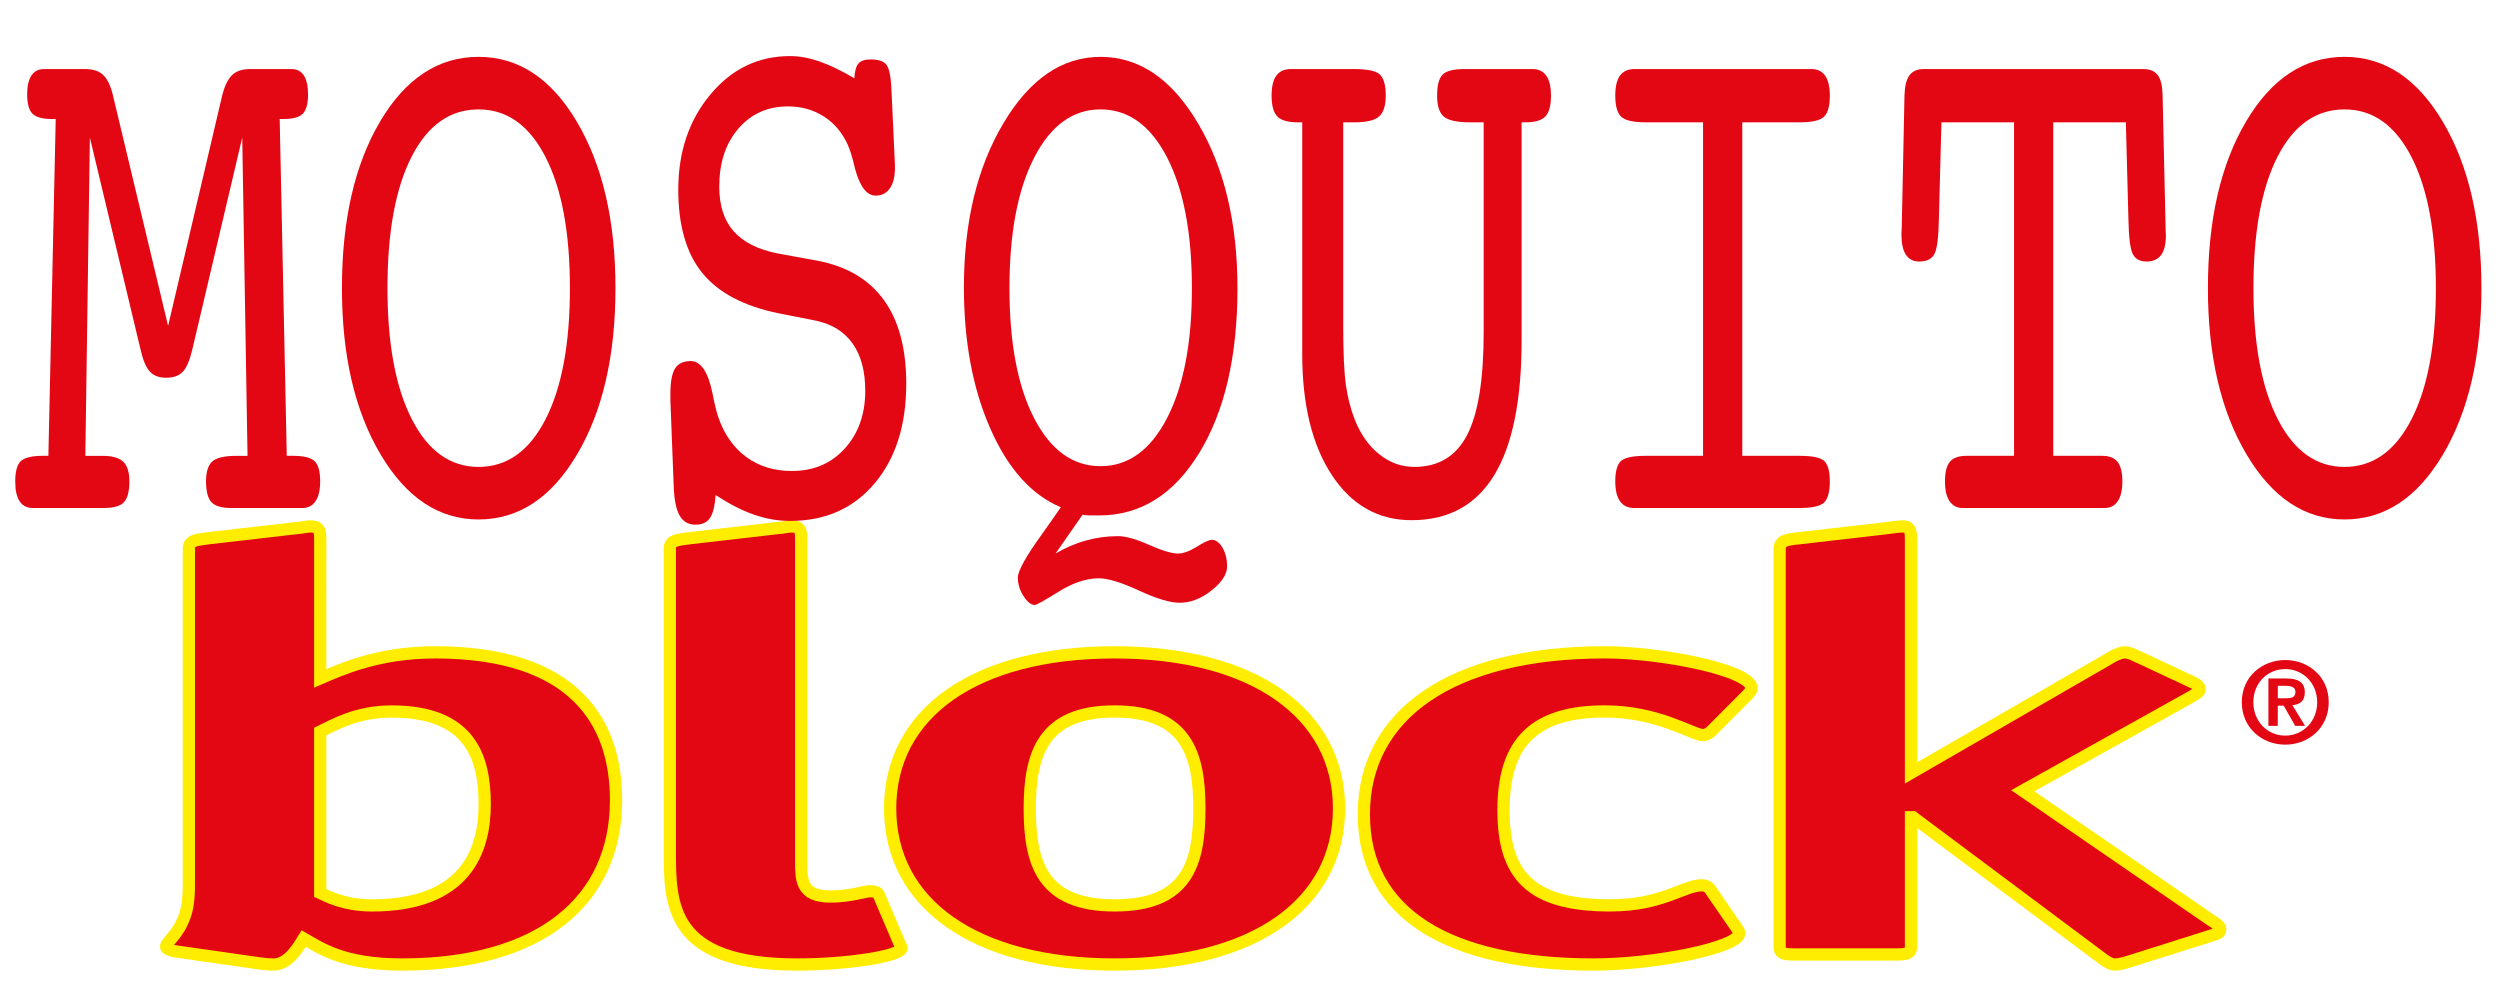 <?xml version="1.0" encoding="utf-8"?>
<!-- Generator: Adobe Illustrator 15.1.0, SVG Export Plug-In . SVG Version: 6.00 Build 0)  -->
<!DOCTYPE svg PUBLIC "-//W3C//DTD SVG 1.1//EN" "http://www.w3.org/Graphics/SVG/1.1/DTD/svg11.dtd">
<svg version="1.1" id="Livello_1" xmlns="http://www.w3.org/2000/svg" xmlns:xlink="http://www.w3.org/1999/xlink" x="0px" y="0px"
	 width="204px" height="81px" viewBox="7 12.5 204 81" enable-background="new 7 12.5 204 81" xml:space="preserve">
<rect x="-4.454" y="17.077" fill="none" width="232.78" height="232.78"/>
<path fill="#E30613" d="M193.478,66.358c1.875,0,3.546,1.345,3.546,3.443c0,2.107-1.671,3.463-3.546,3.463s-3.548-1.355-3.548-3.463
	C189.93,67.703,191.603,66.358,193.478,66.358 M193.478,72.526c1.432,0,2.604-1.146,2.604-2.725c0-1.569-1.173-2.705-2.604-2.705
	c-1.452,0-2.604,1.136-2.604,2.705C190.873,71.381,192.025,72.526,193.478,72.526 M192.102,67.864h1.459
	c0.97,0,1.513,0.304,1.513,1.145c0,0.71-0.439,0.988-1.015,1.033l1.035,1.691h-0.803l-0.943-1.653h-0.482v1.653h-0.765
	L192.102,67.864L192.102,67.864z M192.867,69.479h0.682c0.436,0,0.76-0.063,0.76-0.535c0-0.415-0.444-0.481-0.795-0.481h-0.646
	V69.479z"/>
<g>
	<defs>
		<rect id="SVGID_1_" x="13.138" y="17.077" width="232.78" height="232.78"/>
	</defs>
	<clipPath id="SVGID_2_">
		<use xlink:href="#SVGID_1_"  overflow="visible"/>
	</clipPath>
	<path clip-path="url(#SVGID_2_)" fill="#E30613" d="M33.13,67.854c1.689-0.724,4.727-2.123,9.369-2.123
		c11.479,0,14.771,5.79,14.771,12.062c0,8.201-6.161,13.412-17.472,13.412c-4.81,0-6.667-1.353-8.018-2.123
		c-0.336,0.53-1.182,2.123-2.447,2.123c-0.421,0-0.845-0.049-1.182-0.096l-6.75-0.966c-0.422-0.049-0.845-0.194-0.845-0.384
		c0-0.436,0.93-0.87,1.52-2.512c0.336-0.963,0.336-1.979,0.336-2.991V57.288c0-0.723,0.592-0.723,1.604-0.869l7.092-0.818
		c0.251,0,1.011-0.145,1.18-0.145c0.676,0,0.844,0.191,0.844,1.014L33.13,67.854L33.13,67.854z M33.13,85.367
		c0.507,0.24,1.94,1.014,4.221,1.014c7.68,0,9.2-4.486,9.2-8.25c0-3.86-1.183-7.573-7.598-7.573c-2.869,0-4.725,1.108-5.823,1.639
		V85.367z"/>
</g>
<rect x="-4.454" y="17.077" fill="none" width="232.78" height="232.78"/>
<path fill="none" stroke="#FFED00" stroke-miterlimit="3.864" d="M33.13,67.854c1.689-0.724,4.727-2.123,9.369-2.123
	c11.479,0,14.771,5.79,14.771,12.062c0,8.201-6.161,13.412-17.472,13.412c-4.81,0-6.667-1.353-8.018-2.123
	c-0.336,0.53-1.182,2.123-2.447,2.123c-0.421,0-0.845-0.049-1.182-0.096l-6.75-0.966c-0.422-0.049-0.845-0.194-0.845-0.384
	c0-0.436,0.93-0.87,1.52-2.512c0.336-0.963,0.336-1.979,0.336-2.991V57.288c0-0.723,0.592-0.723,1.604-0.869l7.092-0.818
	c0.251,0,1.011-0.145,1.18-0.145c0.676,0,0.844,0.191,0.844,1.014L33.13,67.854L33.13,67.854z M33.13,85.367
	c0.507,0.24,1.94,1.014,4.221,1.014c7.68,0,9.2-4.486,9.2-8.25c0-3.86-1.183-7.573-7.598-7.573c-2.869,0-4.725,1.108-5.823,1.639
	V85.367z"/>
<rect x="-4.454" y="17.077" fill="none" width="232.78" height="232.78"/>
<path fill="#E30613" d="M80.395,89.467c0.085,0.243,0.169,0.243,0.169,0.385c0,0.678-4.475,1.353-8.524,1.353
	c-10.382,0-10.382-4.87-10.382-9.312V57.288c0-0.723,0.59-0.723,1.604-0.869l7.09-0.818c0.253,0,1.014-0.145,1.182-0.145
	c0.676,0,0.843,0.192,0.843,1.014v26.293c0,1.543,0,2.892,2.365,2.892c1.687,0,2.783-0.432,3.291-0.432
	c0.337,0,0.59,0.095,0.677,0.288L80.395,89.467z"/>
<g>
	<defs>
		<rect id="SVGID_3_" x="13.138" y="17.077" width="232.78" height="232.78"/>
	</defs>
	<clipPath id="SVGID_4_">
		<use xlink:href="#SVGID_3_"  overflow="visible"/>
	</clipPath>
	<path clip-path="url(#SVGID_4_)" fill="none" stroke="#FFED00" stroke-miterlimit="3.864" d="M80.395,89.467
		c0.085,0.243,0.169,0.243,0.169,0.385c0,0.678-4.475,1.353-8.524,1.353c-10.382,0-10.382-4.87-10.382-9.312V57.288
		c0-0.723,0.59-0.723,1.604-0.869l7.09-0.818c0.253,0,1.014-0.145,1.182-0.145c0.676,0,0.843,0.192,0.843,1.014v26.293
		c0,1.543,0,2.892,2.365,2.892c1.687,0,2.783-0.432,3.291-0.432c0.337,0,0.59,0.095,0.677,0.288L80.395,89.467z"/>
</g>
<g>
	<defs>
		<rect id="SVGID_5_" x="13.138" y="17.077" width="232.78" height="232.78"/>
	</defs>
	<clipPath id="SVGID_6_">
		<use xlink:href="#SVGID_5_"  overflow="visible"/>
	</clipPath>
	<path clip-path="url(#SVGID_6_)" fill="#E30613" d="M97.95,91.204c-11.396,0-18.315-4.971-18.315-12.736
		c0-7.765,6.92-12.737,18.315-12.737c11.309,0,18.315,4.973,18.315,12.737C116.265,86.233,109.344,91.204,97.95,91.204
		 M104.87,78.468c0-4.485-1.095-7.912-6.919-7.912c-5.823,0-6.922,3.427-6.922,7.912c0,4.486,1.013,7.913,6.922,7.913
		C103.857,86.379,104.87,83.004,104.87,78.468"/>
</g>
<rect x="-4.454" y="17.077" fill="none" width="232.78" height="232.78"/>
<path fill="none" stroke="#FFED00" stroke-miterlimit="3.864" d="M97.95,91.204c-11.396,0-18.315-4.971-18.315-12.736
	c0-7.765,6.92-12.737,18.315-12.737c11.309,0,18.315,4.973,18.315,12.737C116.265,86.233,109.344,91.204,97.95,91.204z
	 M104.87,78.468c0-4.485-1.095-7.912-6.919-7.912c-5.823,0-6.922,3.427-6.922,7.912c0,4.486,1.013,7.913,6.922,7.913
	C103.857,86.379,104.87,83.004,104.87,78.468z"/>
<rect x="-4.454" y="17.077" fill="none" width="232.78" height="232.78"/>
<path fill="#E30613" d="M148.674,88.165c0.085,0.145,0.255,0.339,0.255,0.483c0,1.156-6.838,2.556-11.902,2.556
	c-11.731,0-18.737-4.101-18.737-12.254c0-8.152,7.175-13.22,19.667-13.22c4.56,0,11.983,1.447,11.983,2.944
	c0,0.146-0.167,0.291-0.25,0.434l-3.127,3.137c-0.166,0.095-0.337,0.24-0.59,0.24c-0.843,0-3.629-1.93-8.016-1.93
	c-5.74,0-8.272,2.507-8.272,8.056c0,5.308,2.194,7.768,8.694,7.768c4.303,0,5.992-1.639,7.509-1.639c0.255,0,0.423,0.095,0.594,0.24
	L148.674,88.165z"/>
<g>
	<defs>
		<rect id="SVGID_7_" x="13.138" y="17.077" width="232.78" height="232.78"/>
	</defs>
	<clipPath id="SVGID_8_">
		<use xlink:href="#SVGID_7_"  overflow="visible"/>
	</clipPath>
	<path clip-path="url(#SVGID_8_)" fill="none" stroke="#FFED00" stroke-miterlimit="3.864" d="M148.674,88.165
		c0.085,0.145,0.255,0.339,0.255,0.483c0,1.156-6.838,2.556-11.902,2.556c-11.731,0-18.737-4.101-18.737-12.254
		c0-8.152,7.175-13.22,19.667-13.22c4.56,0,11.983,1.447,11.983,2.944c0,0.146-0.167,0.291-0.25,0.434l-3.127,3.137
		c-0.166,0.095-0.337,0.24-0.59,0.24c-0.843,0-3.629-1.93-8.016-1.93c-5.74,0-8.272,2.507-8.272,8.056
		c0,5.308,2.194,7.768,8.694,7.768c4.303,0,5.992-1.639,7.509-1.639c0.255,0,0.423,0.095,0.594,0.24L148.674,88.165z"/>
</g>
<g>
	<defs>
		<rect id="SVGID_9_" x="13.138" y="17.077" width="232.78" height="232.78"/>
	</defs>
	<clipPath id="SVGID_10_">
		<use xlink:href="#SVGID_9_"  overflow="visible"/>
	</clipPath>
	<path clip-path="url(#SVGID_10_)" fill="#E30613" d="M187.414,87.587c0.422,0.24,0.759,0.529,0.759,0.723
		c0,0.194-0.082,0.339-0.422,0.435l-7.174,2.268c-0.338,0.097-0.676,0.192-1.012,0.192c-0.339,0-0.762-0.289-1.015-0.482
		L163.104,79.19h-0.168v10.52c0,0.527-0.169,0.673-1.183,0.673h-8.355c-1.013,0-1.182-0.146-1.182-0.673V57.288
		c0-0.675,0.591-0.771,1.604-0.869l7.089-0.818c0.254-0.048,1.097-0.145,1.352-0.145c0.506,0,0.675,0.192,0.675,1.014v19.103
		l16.205-9.357c0.253-0.193,0.929-0.484,1.182-0.484c0.508,0,0.845,0.242,1.519,0.531l4.22,1.979
		c0.338,0.191,0.425,0.337,0.425,0.529c0,0.195-0.338,0.387-0.761,0.629l-13.672,7.624L187.414,87.587z"/>
</g>
<rect x="-4.454" y="17.077" fill="none" width="232.78" height="232.78"/>
<path fill="none" stroke="#FFED00" stroke-miterlimit="3.864" d="M187.414,87.587c0.422,0.24,0.759,0.529,0.759,0.723
	c0,0.194-0.082,0.339-0.422,0.435l-7.174,2.268c-0.338,0.097-0.676,0.192-1.012,0.192c-0.339,0-0.762-0.289-1.015-0.482
	L163.104,79.19h-0.168v10.52c0,0.527-0.169,0.673-1.183,0.673h-8.355c-1.013,0-1.182-0.146-1.182-0.673V57.288
	c0-0.675,0.591-0.771,1.604-0.869l7.089-0.818c0.254-0.048,1.097-0.145,1.352-0.145c0.506,0,0.675,0.192,0.675,1.014v19.103
	l16.205-9.357c0.253-0.193,0.929-0.484,1.182-0.484c0.508,0,0.845,0.242,1.519,0.531l4.22,1.979
	c0.338,0.191,0.425,0.337,0.425,0.529c0,0.195-0.338,0.387-0.761,0.629l-13.672,7.624L187.414,87.587z"/>
<g>
	<defs>
		<rect id="SVGID_11_" x="-4.454" y="17.077" width="232.78" height="232.78"/>
	</defs>
	<clipPath id="SVGID_12_">
		<use xlink:href="#SVGID_11_"  overflow="visible"/>
	</clipPath>
</g>
<rect x="-4.454" y="17.077" fill="none" width="232.78" height="232.78"/>
<path fill="#E30613" d="M20.717,39.094l4.438-18.906c0.192-0.724,0.458-1.248,0.796-1.57c0.336-0.321,0.822-0.483,1.454-0.483h3.388
	c0.441,0,0.775,0.175,1.002,0.528c0.227,0.353,0.341,0.86,0.341,1.525c0,0.766-0.141,1.295-0.423,1.585
	c-0.282,0.292-0.801,0.437-1.558,0.437h-0.333L30.4,49.694h0.475c0.896,0,1.494,0.145,1.797,0.436
	c0.302,0.292,0.454,0.841,0.454,1.646c0,0.705-0.124,1.243-0.372,1.614c-0.247,0.375-0.605,0.563-1.073,0.563h-5.802
	c-0.8,0-1.344-0.161-1.633-0.484c-0.289-0.32-0.434-0.886-0.434-1.69c0-0.785,0.174-1.329,0.516-1.63
	c0.346-0.303,1.006-0.453,1.983-0.453h0.887l-0.432-25.973l-4.09,17.364c-0.206,0.848-0.461,1.43-0.764,1.753
	c-0.303,0.321-0.757,0.483-1.362,0.483c-0.578,0-1.018-0.167-1.321-0.499c-0.304-0.332-0.552-0.911-0.744-1.736l-4.152-17.365
	l-0.37,25.973h1.384c0.813,0,1.383,0.161,1.714,0.483c0.33,0.321,0.495,0.855,0.495,1.601c0,0.804-0.143,1.368-0.434,1.689
	c-0.289,0.322-0.84,0.483-1.652,0.483h-5.78c-0.485,0-0.846-0.182-1.086-0.542c-0.242-0.365-0.361-0.909-0.361-1.633
	c0-0.806,0.151-1.354,0.454-1.646c0.304-0.292,0.902-0.437,1.797-0.437h0.454l0.599-27.484h-0.33c-0.759,0-1.282-0.145-1.57-0.437
	c-0.289-0.292-0.432-0.82-0.432-1.585c0-0.665,0.116-1.173,0.349-1.525c0.235-0.353,0.571-0.528,1.014-0.528h3.385
	c0.632,0,1.119,0.162,1.456,0.483c0.334,0.323,0.595,0.846,0.774,1.571L20.717,39.094z"/>
<rect x="-4.454" y="17.077" fill="none" width="232.78" height="232.78"/>
<rect x="-4.454" y="17.077" fill="none" width="232.78" height="232.78"/>
<path fill="#E30613" d="M57.222,36.013c0,5.519-1.046,10.042-3.139,13.577c-2.091,3.531-4.77,5.298-8.031,5.298
	c-3.237,0-5.902-1.77-8.001-5.315c-2.1-3.543-3.149-8.062-3.149-13.56c0-5.556,1.04-10.09,3.118-13.604
	c2.078-3.513,4.756-5.27,8.033-5.27c3.262,0,5.94,1.773,8.031,5.315C56.176,25.998,57.222,30.517,57.222,36.013z M46.052,50.6
	c2.313,0,4.13-1.292,5.461-3.881c1.328-2.586,1.992-6.154,1.992-10.706c0-4.55-0.665-8.118-1.992-10.705
	c-1.331-2.588-3.148-3.88-5.461-3.88c-2.328,0-4.147,1.282-5.461,3.851c-1.316,2.566-1.973,6.145-1.973,10.735
	c0,4.551,0.665,8.12,1.994,10.706C41.938,49.308,43.752,50.6,46.052,50.6z"/>
<rect x="-4.454" y="17.077" fill="none" width="232.78" height="232.78"/>
<rect x="-4.454" y="17.077" fill="none" width="232.78" height="232.78"/>
<path fill="#E30613" d="M65.399,52.896c-0.071,0.907-0.229,1.536-0.475,1.887c-0.247,0.354-0.64,0.531-1.176,0.531
	c-0.578,0-1.007-0.248-1.289-0.741c-0.284-0.494-0.446-1.295-0.485-2.402l-0.27-7.005v-0.544c0-0.967,0.125-1.649,0.382-2.055
	c0.255-0.401,0.678-0.604,1.27-0.604c0.826,0,1.416,0.867,1.776,2.598c0.166,0.865,0.323,1.521,0.475,1.963
	c0.481,1.409,1.242,2.496,2.281,3.262s2.283,1.147,3.729,1.147c1.776,0,3.217-0.614,4.326-1.842
	c1.107-1.229,1.662-2.801,1.662-4.712c0-1.589-0.341-2.868-1.022-3.834c-0.681-0.968-1.678-1.592-2.983-1.874l-3.056-0.604
	c-2.85-0.583-4.929-1.681-6.236-3.291c-1.309-1.611-1.961-3.876-1.961-6.796c0-3.081,0.87-5.668,2.615-7.762
	c1.738-2.094,3.911-3.141,6.511-3.141c0.759,0,1.556,0.147,2.397,0.438c0.839,0.292,1.789,0.75,2.848,1.374
	c0.029-0.583,0.138-0.986,0.331-1.207c0.192-0.222,0.523-0.332,0.99-0.332c0.605,0,1.025,0.13,1.26,0.392
	c0.234,0.262,0.378,0.886,0.434,1.873l0.291,6.311v0.301c0,0.705-0.14,1.254-0.416,1.646c-0.274,0.393-0.659,0.59-1.156,0.59
	c-0.729,0-1.293-0.745-1.693-2.236c-0.192-0.847-0.386-1.479-0.577-1.902c-0.455-1.005-1.108-1.781-1.964-2.325
	c-0.853-0.544-1.823-0.817-2.91-0.817c-1.667,0-3.019,0.606-4.059,1.813c-1.039,1.208-1.559,2.789-1.559,4.742
	c0,1.53,0.389,2.737,1.166,3.623s1.966,1.49,3.561,1.813l3.306,0.604c2.395,0.463,4.197,1.534,5.409,3.216
	c1.21,1.681,1.817,3.951,1.817,6.811c0,3.381-0.86,6.096-2.581,8.137c-1.72,2.045-4.019,3.066-6.898,3.066
	c-0.988,0-1.974-0.17-2.952-0.516C67.539,54.153,66.5,53.62,65.399,52.896z"/>
<rect x="-4.454" y="17.077" fill="none" width="232.78" height="232.78"/>
<rect x="-4.454" y="17.077" fill="none" width="232.78" height="232.78"/>
<path fill="#E30613" d="M93.563,53.892c-2.394-1.006-4.311-3.144-5.751-6.416c-1.439-3.273-2.157-7.113-2.157-11.522
	c0-5.315,1.073-9.779,3.222-13.394c2.148-3.613,4.79-5.42,7.929-5.42c3.167,0,5.82,1.812,7.96,5.437
	c2.138,3.623,3.211,8.103,3.211,13.438c0,5.558-1.039,10.037-3.116,13.44c-2.08,3.401-4.806,5.104-8.179,5.104h-0.797
	c-0.184,0-0.367-0.021-0.545-0.062l-2.208,3.173c0.825-0.483,1.658-0.842,2.498-1.071c0.84-0.232,1.714-0.349,2.622-0.349
	c0.605,0,1.443,0.236,2.511,0.71c1.066,0.472,1.853,0.71,2.364,0.71c0.425,0,0.938-0.187,1.538-0.56
	c0.598-0.372,1.001-0.559,1.208-0.559c0.343,0,0.64,0.216,0.887,0.648c0.248,0.434,0.373,0.941,0.373,1.522
	c0,0.626-0.42,1.276-1.261,1.95c-0.837,0.674-1.714,1.013-2.623,1.013c-0.771,0-1.873-0.331-3.313-0.997
	c-1.441-0.664-2.524-0.996-3.253-0.996c-1.033,0-2.13,0.363-3.291,1.086c-1.166,0.727-1.816,1.089-1.954,1.089
	c-0.304,0-0.608-0.24-0.918-0.724c-0.31-0.484-0.464-0.987-0.464-1.51c0-0.544,0.66-1.732,1.981-3.563
	C92.669,55.182,93.176,54.457,93.563,53.892z M96.805,50.54c2.259,0,4.066-1.304,5.421-3.911c1.354-2.607,2.033-6.146,2.033-10.616
	c0-4.49-0.674-8.042-2.023-10.661c-1.349-2.615-3.16-3.926-5.431-3.926c-2.259,0-4.064,1.311-5.411,3.926
	c-1.348,2.618-2.022,6.17-2.022,10.661s0.675,8.033,2.022,10.631C92.743,49.241,94.547,50.54,96.805,50.54z"/>
<rect x="-4.454" y="17.077" fill="none" width="232.78" height="232.78"/>
<rect x="-4.454" y="17.077" fill="none" width="232.78" height="232.78"/>
<path fill="#E30613" d="M113.262,22.483h-0.329c-0.828,0-1.396-0.16-1.706-0.483c-0.31-0.321-0.465-0.886-0.465-1.691
	c0-0.745,0.129-1.294,0.394-1.646c0.26-0.351,0.653-0.528,1.177-0.528h0.927h4.234c1.114,0,1.823,0.157,2.126,0.468
	c0.304,0.312,0.457,0.88,0.457,1.706c0,0.805-0.18,1.369-0.538,1.691c-0.359,0.323-1.039,0.483-2.045,0.483h-0.888v16.551
	c0,2.234,0.073,3.861,0.218,4.875c0.145,1.02,0.382,1.949,0.711,2.796c0.482,1.228,1.155,2.184,2.016,2.867
	c0.858,0.688,1.813,1.027,2.859,1.027c1.967,0,3.403-0.866,4.304-2.598c0.902-1.73,1.353-4.529,1.353-8.395V22.483h-1.094
	c-1.074,0-1.793-0.156-2.158-0.468c-0.365-0.313-0.548-0.881-0.548-1.707c0-0.826,0.145-1.395,0.436-1.706
	c0.289-0.312,0.887-0.468,1.794-0.468h4.564h0.992c0.494,0,0.869,0.181,1.125,0.544c0.255,0.362,0.381,0.906,0.381,1.63
	c0,0.805-0.154,1.369-0.456,1.691c-0.3,0.323-0.851,0.483-1.649,0.483h-0.291v17.787c0,4.894-0.746,8.562-2.239,11.01
	c-1.494,2.445-3.741,3.668-6.742,3.668c-2.711,0-4.877-1.223-6.495-3.668c-1.614-2.448-2.425-5.743-2.425-9.892V22.483H113.262z"/>
<rect x="-4.454" y="17.077" fill="none" width="232.78" height="232.78"/>
<rect x="-4.454" y="17.077" fill="none" width="232.78" height="232.78"/>
<path fill="#E30613" d="M153.838,49.695c1.059,0,1.738,0.145,2.032,0.437c0.296,0.292,0.443,0.842,0.443,1.646
	c0,0.826-0.147,1.394-0.443,1.705c-0.294,0.313-0.974,0.469-2.032,0.469h-12.534h-0.971c-0.496,0-0.874-0.181-1.135-0.543
	c-0.263-0.363-0.392-0.908-0.392-1.631c0-0.805,0.15-1.354,0.452-1.646c0.303-0.292,0.985-0.437,2.045-0.437h4.666V22.483h-4.666
	c-1.033,0-1.707-0.156-2.024-0.468c-0.317-0.313-0.473-0.881-0.473-1.708c0-0.744,0.128-1.292,0.392-1.645
	c0.261-0.351,0.654-0.528,1.177-0.528h0.929h12.534h0.969c0.497,0,0.872,0.182,1.125,0.544c0.255,0.361,0.382,0.906,0.382,1.629
	c0,0.827-0.152,1.395-0.465,1.708c-0.309,0.311-0.98,0.468-2.013,0.468h-4.665v27.212H153.838z"/>
<rect x="-4.454" y="17.077" fill="none" width="232.78" height="232.78"/>
<rect x="-4.454" y="17.077" fill="none" width="232.78" height="232.78"/>
<path fill="#E30613" d="M165.215,30.336c-0.029,1.51-0.147,2.472-0.363,2.884c-0.213,0.413-0.629,0.62-1.251,0.62
	c-0.48,0-0.841-0.188-1.083-0.559c-0.242-0.375-0.36-0.922-0.36-1.646c0.025-0.624,0.042-1.097,0.042-1.419l0.207-9.964
	c0.027-0.747,0.163-1.285,0.412-1.617c0.246-0.332,0.634-0.498,1.155-0.498h17.942c0.525,0,0.909,0.167,1.158,0.498
	c0.248,0.333,0.378,0.87,0.393,1.617l0.226,9.964c0,0.362,0.009,0.705,0.023,1.027c0.012,0.322,0.02,0.473,0.02,0.453
	c0,0.724-0.132,1.264-0.393,1.615c-0.263,0.354-0.654,0.529-1.176,0.529c-0.554,0-0.93-0.207-1.137-0.62
	c-0.207-0.412-0.323-1.374-0.353-2.884l-0.208-7.853h-5.923v27.212h3.179h0.804c0.579,0,1,0.164,1.262,0.496
	c0.262,0.333,0.394,0.861,0.394,1.587c0,0.705-0.124,1.242-0.372,1.614c-0.249,0.373-0.606,0.561-1.075,0.561h-11.582
	c-0.471,0-0.827-0.188-1.075-0.561c-0.249-0.372-0.371-0.909-0.371-1.614c0-0.744,0.135-1.278,0.402-1.6
	c0.268-0.323,0.729-0.483,1.372-0.483h0.682h3.181V22.483h-5.927L165.215,30.336z"/>
<rect x="-4.454" y="17.077" fill="none" width="232.78" height="232.78"/>
<rect x="-4.454" y="17.077" fill="none" width="232.78" height="232.78"/>
<path fill="#E30613" d="M209.484,36.013c0,5.519-1.046,10.042-3.139,13.577c-2.093,3.531-4.771,5.298-8.032,5.298
	c-3.234,0-5.901-1.77-7.999-5.315c-2.102-3.543-3.148-8.062-3.148-13.56c0-5.556,1.036-10.09,3.116-13.604
	c2.078-3.513,4.756-5.27,8.031-5.27c3.262,0,5.94,1.773,8.032,5.315C208.438,25.998,209.484,30.517,209.484,36.013z M198.313,50.6
	c2.312,0,4.134-1.292,5.462-3.881c1.33-2.586,1.992-6.154,1.992-10.706c0-4.55-0.664-8.118-1.992-10.705
	c-1.33-2.588-3.15-3.88-5.462-3.88c-2.327,0-4.146,1.282-5.463,3.851c-1.312,2.566-1.969,6.145-1.969,10.735
	c0,4.551,0.662,8.12,1.992,10.706C194.201,49.308,196.016,50.6,198.313,50.6z"/>
</svg>
